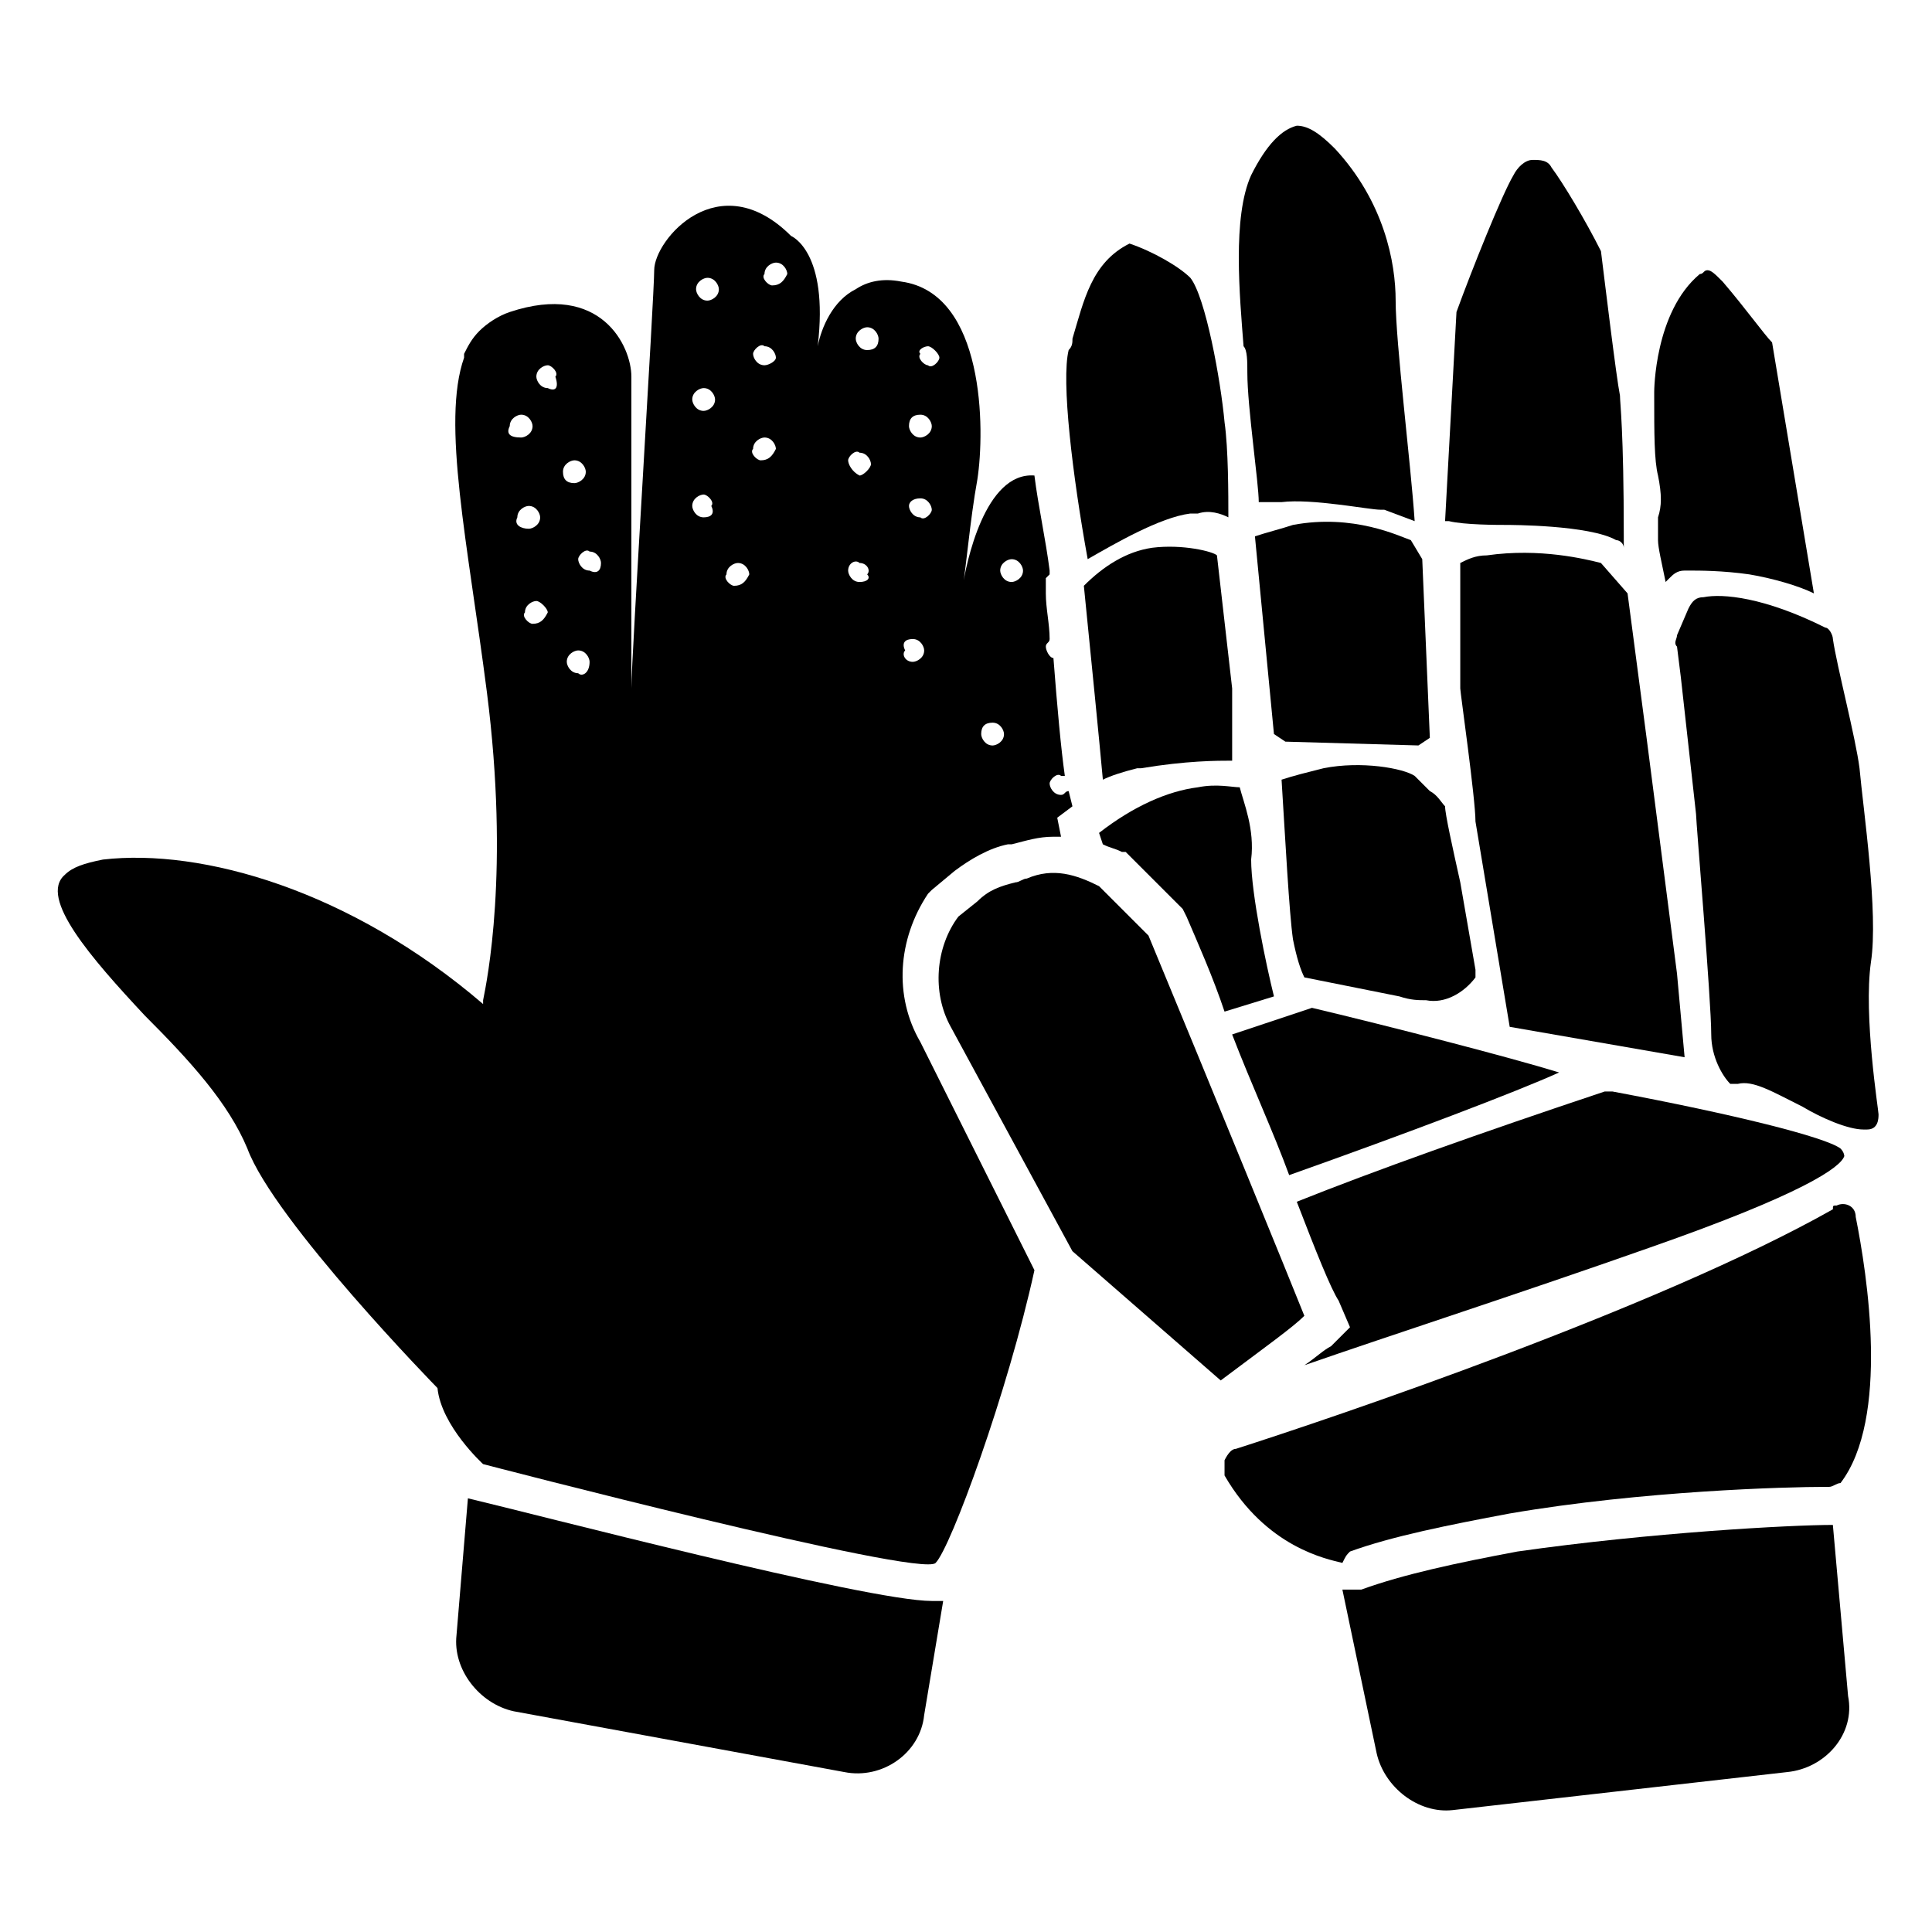 <?xml version="1.0" encoding="UTF-8"?>
<!-- Uploaded to: ICON Repo, www.svgrepo.com, Generator: ICON Repo Mixer Tools -->
<svg fill="#000000" width="800px" height="800px" version="1.1" viewBox="144 144 512 512" xmlns="http://www.w3.org/2000/svg">
 <g>
  <path d="m448.36 391.94-13.098-13.098c-6.047-3.023-12.09-5.039-19.145-2.016-1.008 0-2.016 1.008-3.023 1.008-4.031 1.008-7.055 2.016-10.078 5.039l-5.039 4.031c-6.047 8.062-7.055 20.152-2.016 29.223l32.242 59.449 39.297 34.258c12.09-9.07 19.145-14.105 22.168-17.129-4.027-10.078-24.18-59.453-41.309-100.77z"/>
  <path d="m629.73 548.12c-11.082 0-48.367 2.016-83.633 7.055-16.121 3.023-30.23 6.047-41.312 10.078h-3.023-2.016l9.07 43.328c2.016 9.07 11.082 16.121 20.152 15.113l88.672-10.078c10.078-1.008 18.137-10.078 16.121-20.152z"/>
  <path d="m583.39 270.02c1.008 5.039 1.008 8.062 0 11.082v6.047c0 2.016 1.008 6.047 2.016 11.082l1.008-1.008c1.008-1.008 2.016-2.016 4.031-2.016h1.008c3.023 0 9.07 0 16.121 1.008 6.047 1.008 13.098 3.023 17.129 5.039l-11.082-66.504c-2.019-2.012-7.059-9.066-13.102-16.117-2.016-2.016-3.023-3.023-4.031-3.023s-1.008 1.008-2.016 1.008c-12.09 10.078-12.09 31.234-12.09 31.234v1.008c0 10.078 0 17.129 1.008 21.16z"/>
  <path d="m595.48 302.26c-2.016 0-3.023 1.008-4.031 3.023l-3.023 7.055c0 1.008-1.008 2.016 0 3.023l1.008 8.062 4.031 36.273c0 2.016 4.031 49.375 4.031 58.441 0 6.047 3.023 11.082 5.039 13.098h1.008 1.008c4.031-1.008 9.07 2.016 17.129 6.047 5.039 3.023 12.09 6.047 16.121 6.047h1.008c3.023 0 3.023-3.023 3.023-4.031s-4.031-26.199-2.016-40.305c2.016-13.098-2.016-40.305-3.023-51.387-1.008-8.062-6.047-27.207-7.055-34.258 0-1.008-1.008-3.023-2.016-3.023-16.121-8.066-27.203-9.074-32.242-8.066z"/>
  <path d="m543.08 283.11c1.008 0 22.168 0 29.223 4.031 1.008 0 2.016 1.008 2.016 2.016v-3.023c0-28.215-1.008-35.266-1.008-37.281-1.008-5.039-4.031-30.23-5.039-38.289-4.031-8.062-10.078-18.137-13.098-22.168-1.008-2.016-3.023-2.016-5.039-2.016s-4.031 2.016-5.039 4.031c-3.023 5.039-11.082 25.191-15.113 36.273l-3.023 55.418h1.008c4.027 1.008 13.098 1.008 15.113 1.008z"/>
  <path d="m538.04 291.18c-3.023 0-5.039 1.008-7.055 2.016v33.25c0 1.008 4.031 29.223 4.031 35.266l9.07 54.41 46.352 8.062-2.016-22.168-8.062-62.469-5.039-38.289-7.055-8.062c-4.027-1.008-16.121-4.031-30.227-2.016z"/>
  <path d="m474.56 242.81c0 9.07 3.023 29.223 3.023 34.258h4.031 1.008 1.008c8.062-1.008 23.176 2.016 26.199 2.016h1.008l8.062 3.023c-1.008-15.113-5.039-47.359-5.039-58.441 0-10.078-3.023-26.199-16.121-40.305-4.031-4.031-7.055-6.047-10.078-6.047-4.031 1.008-8.062 5.039-12.09 13.098-5.039 11.082-3.023 32.242-2.016 45.344 1.004 1.012 1.004 4.031 1.004 7.055z"/>
  <path d="m486.65 283.11c-3.023 1.008-7.055 2.016-10.078 3.023l5.039 52.395 3.023 2.016 35.266 1.008 3.023-2.016-2.012-47.355-3.023-5.039c-3.023-1.008-15.113-7.051-31.238-4.031z"/>
  <path d="m494.71 347.6c-4.031 1.008-8.062 2.016-11.082 3.023 1.008 16.121 2.016 35.266 3.023 42.32 1.008 5.039 2.016 8.062 3.023 10.078 5.039 1.008 15.113 3.023 25.191 5.039 3.023 1.008 5.039 1.008 7.055 1.008 5.039 1.008 10.078-2.016 13.098-6.047v-2.016l-4.031-23.176c-2.016-9.07-4.031-18.137-4.031-20.152-1.008-1.008-2.016-3.023-4.031-4.031l-4.031-4.031c-3.023-2.016-14.109-4.031-24.184-2.016z"/>
  <path d="m459.45 280.09h2.016c3.023-1.008 6.047 0 8.062 1.008 0-6.047 0-18.137-1.008-25.191-1.008-11.082-5.039-33.25-9.07-38.289-3.023-3.023-10.078-7.055-16.121-9.07-10.078 5.039-12.09 15.113-15.113 25.191 0 1.008 0 2.016-1.008 3.023-2.016 8.062 1.008 33.25 5.039 55.418 7.051-4.031 19.141-11.086 27.203-12.09z"/>
  <path d="m449.37 289.16c-7.055 1.008-13.098 5.039-18.137 10.078 2.016 20.152 4.031 40.305 5.039 51.387 2.016-1.008 5.039-2.016 9.07-3.023h1.008c12.09-2.016 20.152-2.016 24.184-2.016v-19.145l-4.031-35.266c-1.012-1.008-9.07-3.023-17.133-2.016z"/>
  <path d="m461.46 352.64c-8.062 1.008-17.129 5.039-26.199 12.09l1.008 3.023c2.016 1.008 3.023 1.008 5.039 2.016h1.008l15.113 15.113 1.008 2.016c3.023 7.055 7.055 16.121 10.078 25.191l13.098-4.031c-2.016-8.062-6.047-27.207-6.047-36.273 1.008-8.062-2.016-15.113-3.023-19.145-2.016 0-6.047-1.008-11.082 0z"/>
  <path d="m470.53 418.14c5.039 13.098 11.082 26.199 15.113 37.281 31.234-11.082 60.457-22.168 71.539-27.207-13.098-4.031-44.336-12.09-65.496-17.129z"/>
  <path d="m489.68 505.8c23.176-8.062 57.434-19.145 91.691-31.234 40.305-14.105 50.383-21.16 51.387-24.184 0 0 0-1.008-1.008-2.016-4.031-3.023-28.215-9.07-60.457-15.113h-1.008-1.008c-33.25 11.082-61.465 21.16-81.617 29.223 5.039 13.098 9.07 23.176 11.082 26.199l3.023 7.055-5.039 5.039c-2.008 1.004-4.023 3.019-7.047 5.031z"/>
  <path d="m501.77 555.17c11.082-4.031 26.199-7.055 42.32-10.078 35.266-6.047 73.555-7.055 83.633-7.055h1.008c1.008 0 2.016-1.008 3.023-1.008 13.098-17.129 7.055-55.418 4.031-70.535 0-3.023-3.023-4.031-5.039-3.023-1.008 0-1.008 0-1.008 1.008-46.352 26.199-133 55.418-158.2 63.48-1.008 0-2.016 1.008-3.023 3.023v4.031c11.082 19.145 27.207 22.168 31.234 23.176 1.008-2.012 1.008-2.012 2.016-3.019v0z"/>
  <path d="m268 541.07-3.023 36.273c-1.008 9.07 6.047 18.137 15.113 20.152l87.664 16.121c10.078 2.016 20.152-5.039 21.16-15.113l5.039-30.23h-3.023c-17.129 0-105.8-23.176-122.93-27.203z"/>
  <path d="m389.92 380.86 1.008-1.008 6.047-5.039c4.031-3.023 9.07-6.047 14.105-7.055h1.008c4.031-1.008 7.055-2.016 11.082-2.016h2.016l-1.008-5.039 4.031-3.023-1.008-4.031c-1.008 0-1.008 1.008-2.016 1.008-2.016 0-3.023-2.016-3.023-3.023 0-1.008 2.016-3.023 3.023-2.016h1.008c-1.008-7.055-2.016-18.137-3.023-31.234-1.008 0-2.016-2.016-2.016-3.023 0-1.008 1.008-1.008 1.008-2.016 0-4.031-1.008-8.062-1.008-12.09v-4.031l1.008-1.008v-1.008c-1.008-8.062-3.023-17.129-4.031-25.191-13.098-1.008-18.137 23.176-19.145 30.23 1.008-5.039 2.016-18.137 4.031-29.223 2.016-13.098 2.016-49.375-20.152-52.395-5.039-1.008-9.07 0-12.09 2.016-6.047 3.023-9.07 10.078-10.078 15.113 3.023-25.191-7.055-29.223-7.055-29.223-19.145-19.145-36.273 1.008-36.273 9.07 0 7.055-6.047 102.78-6.047 110.84v-82.625c0-8.062-8.062-25.191-32.242-17.129-3.023 1.008-6.047 3.023-8.062 5.039-2.016 2.016-3.023 4.031-4.031 6.047v1.008c-6.047 17.129 1.008 49.375 6.047 88.672 6.047 47.359 0 76.578-1.008 81.617v1.008c-35.266-30.23-74.562-41.312-100.76-38.289-5.039 1.008-8.062 2.016-10.078 4.031-7.055 6.047 7.055 22.168 21.16 37.281 12.09 12.09 22.168 23.176 27.207 35.266 7.055 19.145 50.383 63.48 50.383 63.48 1.008 10.078 12.09 20.152 12.09 20.152s115.88 30.23 119.91 26.199 19.145-45.344 26.199-77.586l-30.227-60.461c-7.051-12.094-6.043-27.207 2.016-39.297zm22.168-88.672c2.016 0 3.023 2.016 3.023 3.023 0 2.016-2.016 3.023-3.023 3.023-2.016 0-3.023-2.016-3.023-3.023 0-2.016 2.016-3.023 3.023-3.023zm-5.039 43.328c2.016 0 3.023 2.016 3.023 3.023 0 2.016-2.016 3.023-3.023 3.023-2.016 0-3.023-2.016-3.023-3.023 0-2.016 1.008-3.023 3.023-3.023zm-127.96-78.594c0-2.016 2.016-3.023 3.023-3.023 2.016 0 3.023 2.016 3.023 3.023 0 2.016-2.016 3.023-3.023 3.023-3.023 0-4.031-1.008-3.023-3.023zm2.012 24.18c0-2.016 2.016-3.023 3.023-3.023 2.016 0 3.023 2.016 3.023 3.023 0 2.016-2.016 3.023-3.023 3.023-2.016 0-4.027-1.008-3.023-3.023zm4.031 28.215c-1.008 0-3.023-2.016-2.016-3.023 0-2.016 2.016-3.023 3.023-3.023 1.008 0 3.023 2.016 3.023 3.023-1.008 2.016-2.016 3.023-4.031 3.023zm4.031-62.473c-2.016 0-3.023-2.016-3.023-3.023 0-2.016 2.016-3.023 3.023-3.023 1.008 0 3.023 2.016 2.016 3.023 1.008 3.023 0 4.031-2.016 3.023zm4.031 22.168c0-2.016 2.016-3.023 3.023-3.023 2.016 0 3.023 2.016 3.023 3.023 0 2.016-2.016 3.023-3.023 3.023-2.016 0-3.023-1.008-3.023-3.023zm4.031 53.402c-2.016 0-3.023-2.016-3.023-3.023 0-2.016 2.016-3.023 3.023-3.023 2.016 0 3.023 2.016 3.023 3.023 0 3.023-2.016 4.031-3.023 3.023zm3.023-27.203c-2.016 0-3.023-2.016-3.023-3.023 0-1.008 2.016-3.023 3.023-2.016 2.016 0 3.023 2.016 3.023 3.023-0.004 2.016-1.012 3.023-3.023 2.016zm30.227-14.109c-2.016 0-3.023-2.016-3.023-3.023 0-2.016 2.016-3.023 3.023-3.023 1.008 0 3.023 2.016 2.016 3.023 1.008 2.019 0 3.023-2.016 3.023zm-3.023-31.234c0-2.016 2.016-3.023 3.023-3.023 2.016 0 3.023 2.016 3.023 3.023 0 2.016-2.016 3.023-3.023 3.023-2.016 0-3.023-2.016-3.023-3.023zm4.031-26.199c-2.016 0-3.023-2.016-3.023-3.023 0-2.016 2.016-3.023 3.023-3.023 2.016 0 3.023 2.016 3.023 3.023 0 2.016-2.016 3.023-3.023 3.023zm7.055 75.574c-1.008 0-3.023-2.016-2.016-3.023 0-2.016 2.016-3.023 3.023-3.023 2.016 0 3.023 2.016 3.023 3.023-1.012 2.016-2.016 3.023-4.031 3.023zm7.051-33.254c-1.008 0-3.023-2.016-2.016-3.023 0-2.016 2.016-3.023 3.023-3.023 2.016 0 3.023 2.016 3.023 3.023-1.008 2.016-2.016 3.023-4.031 3.023zm1.008-25.191c-2.016 0-3.023-2.016-3.023-3.023 0-1.008 2.016-3.023 3.023-2.016 2.016 0 3.023 2.016 3.023 3.023 0 1.008-2.016 2.016-3.023 2.016zm2.016-21.16c-1.008 0-3.023-2.016-2.016-3.023 0-2.016 2.016-3.023 3.023-3.023 2.016 0 3.023 2.016 3.023 3.023-1.008 2.019-2.016 3.023-4.031 3.023zm41.312 16.125c1.008 0 3.023 2.016 3.023 3.023s-2.016 3.023-3.023 2.016c-1.008 0-3.023-2.016-2.016-3.023-1.008-1.008 1.008-2.016 2.016-2.016zm-2.016 18.137c2.016 0 3.023 2.016 3.023 3.023 0 2.016-2.016 3.023-3.023 3.023-2.016 0-3.023-2.016-3.023-3.023 0-2.016 1.008-3.023 3.023-3.023zm0 22.168c2.016 0 3.023 2.016 3.023 3.023 0 1.008-2.016 3.023-3.023 2.016-2.016 0-3.023-2.016-3.023-3.023s1.008-2.016 3.023-2.016zm-19.145-10.078c0-1.008 2.016-3.023 3.023-2.016 2.016 0 3.023 2.016 3.023 3.023 0 1.008-2.016 3.023-3.023 3.023-2.016-1.008-3.023-3.023-3.023-4.031zm3.023 32.246c-2.016 0-3.023-2.016-3.023-3.023 0-2.016 2.016-3.023 3.023-2.016 2.016 0 3.023 2.016 2.016 3.023 1.008 1.008 0 2.016-2.016 2.016zm2.016-61.465c-2.016 0-3.023-2.016-3.023-3.023 0-2.016 2.016-3.023 3.023-3.023 2.016 0 3.023 2.016 3.023 3.023 0 2.016-1.008 3.023-3.023 3.023zm12.09 76.578c2.016 0 3.023 2.016 3.023 3.023 0 2.016-2.016 3.023-3.023 3.023-2.016 0-3.023-2.016-2.016-3.023-1.008-2.016 0-3.023 2.016-3.023z"/>
 </g>
</svg>